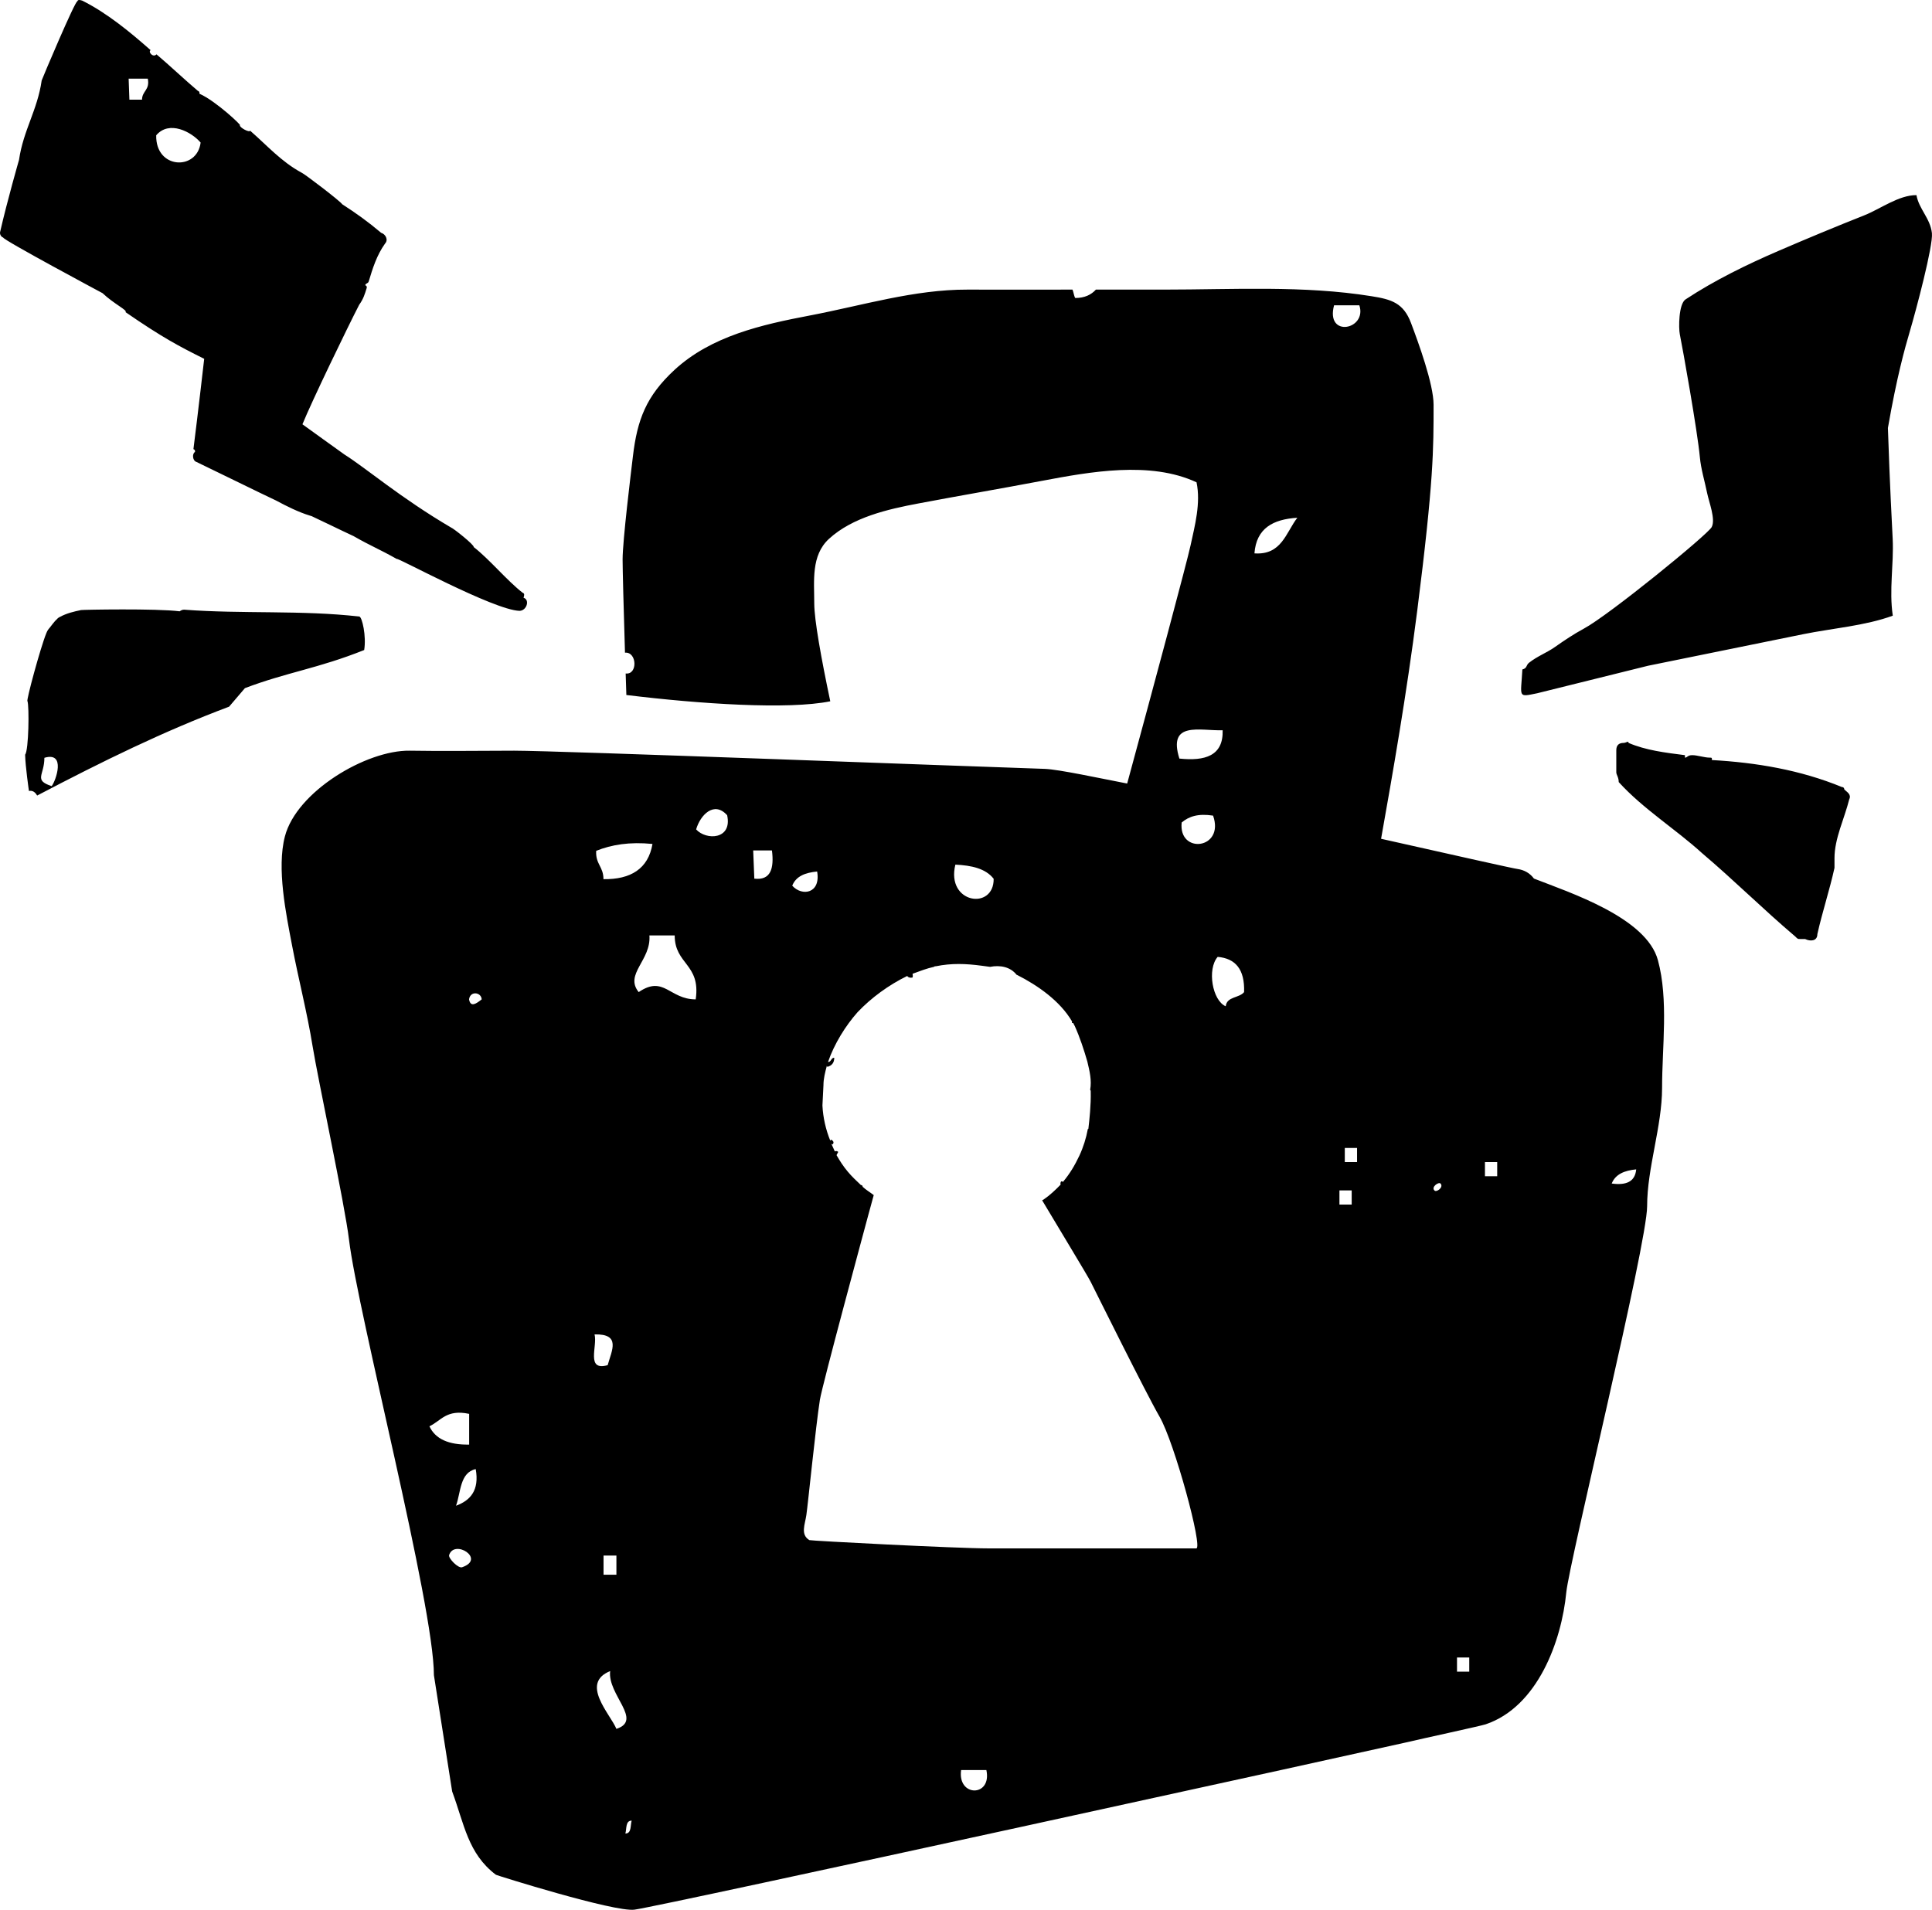 <?xml version="1.0" encoding="utf-8"?>
<!-- Generator: Adobe Illustrator 16.0.3, SVG Export Plug-In . SVG Version: 6.00 Build 0)  -->
<!DOCTYPE svg PUBLIC "-//W3C//DTD SVG 1.1//EN" "http://www.w3.org/Graphics/SVG/1.1/DTD/svg11.dtd">
<svg version="1.1" id="Kampan_inzerce" xmlns="http://www.w3.org/2000/svg" xmlns:xlink="http://www.w3.org/1999/xlink" x="0px"
	 y="0px" width="310.237px" height="306.733px" viewBox="850.124 320.885 310.237 306.733"
	 enable-background="new 850.124 320.885 310.237 306.733" xml:space="preserve">
<g>
	<path d="M1110.056,446.494c3.941,4.334,9.063,7.486,13.393,11.424c5.119,4.334,9.844,9.049,14.963,13.385
		c0.39,0.395,0.39,0.395,0.783,0.395h0.788c0.791,0.391,1.97,0.391,1.97-0.785c0.789-3.539,1.969-7.088,2.75-10.637v-0.787v-0.785
		c0-3.145,1.58-6.295,2.369-9.445c0.391-0.795-0.396-1.184-0.789-1.574c0,0,0-0.396-0.39-0.396
		c-6.698-2.754-13.784-3.936-20.873-4.334c0-0.389,0-0.389-0.394-0.389c-0.785,0-1.967-0.396-2.758-0.396
		c-0.781,0-0.781,0.396-1.179,0.396v-0.396c-3.151-0.396-6.303-0.785-9.054-1.969c0-0.396-0.396,0-0.789,0
		c-0.791,0-1.18,0.396-1.18,1.184v3.539C1109.667,445.318,1110.056,445.717,1110.056,446.494 M857.251,442.595
		c3.506-1.045,1.846,3.689,1.17,4.551C855.47,446.162,857.251,445.424,857.251,442.595 M856.088,448.656
		c10.555-5.529,20.3-10.322,30.823-14.273l2.543-2.977c6.762-2.563,11.728-3.152,19.149-6.121c0.371-2.225-0.33-5.308-0.774-5.377
		c-9.217-1.058-18.809-0.397-28.121-1.104c-0.26-0.008-0.486,0.085-0.731,0.261c-3.735-0.476-15.536-0.261-15.835-0.2
		c-1.128,0.238-2.279,0.491-3.434,1.12c-0.226,0.101-0.41,0.283-0.555,0.46c-0.193,0.123-1.052,1.266-1.052,1.266
		c-0.192,0.207-0.376,0.453-0.532,0.852c-0.949,2.316-3.279,10.938-3.033,10.93c0.295,0.813,0.205,7.871-0.377,8.607
		c0.039,1.879,0.59,5.645,0.613,5.822C855.294,447.82,855.724,448.027,856.088,448.656 M882.34,343.782
		c-0.554,4.551-7.257,4.305-7.132-1.168C877.299,340.154,880.865,342.061,882.34,343.782 M873.855,333.514
		c0.369,1.845-0.924,1.968-0.924,3.382h-2.029l-0.121-3.382h0.062H873.855z M933.546,418.992c1.16-0.027,1.697-1.783,0.648-2.104
		c0.107-0.349,0.211-0.698-0.144-0.802c-2.478-1.916-5.372-5.421-7.856-7.337c0.108-0.349-3.289-3.031-3.638-3.137
		c-8.121-4.772-13.594-9.504-17.127-11.733c-1.888-1.338-4.856-3.498-6.741-4.851c1.525-3.74,7.229-15.545,9.11-19.188
		c0.673-0.941,0.886-1.646,1.209-2.697c0.104-0.348-0.243-0.453-0.243-0.453c0.107-0.349,0.449-0.244,0.564-0.592
		c0.634-2.105,1.281-4.209,2.629-6.098c0.564-0.599,0.082-1.513-0.627-1.722c-2.125-1.797-4.017-3.148-6.264-4.598
		c-0.236-0.453-6.142-4.948-6.494-5.052c-3.289-1.777-5.563-4.391-8.281-6.752c-0.108,0.354-1.756-0.529-1.647-0.893
		c0.349,0.111-3.805-3.847-6.502-5.052c0,0,0.108-0.348-0.243-0.453c-2.133-1.797-4.509-4.062-6.645-5.866
		c-0.561,0.599-1.404-0.426-0.94-0.67c-3.317-2.926-7-5.964-10.981-7.957c-0.348-0.104-0.697-0.216-0.805,0.14
		c-0.349-0.111-5.603,12.334-5.711,12.682c-0.683,4.773-2.943,7.979-3.637,12.745c0,0-1.885,6.55-3.032,11.559
		c-0.106,0.35,0.134,0.816,0.485,0.92c-0.107,0.35,15.96,8.94,15.96,8.94c1.784,1.7,4.125,2.801,3.676,3.038
		c6.013,4.139,8.599,5.483,12.644,7.505c0,0-1.014,8.896-1.729,14.507c0.352,0.112,0.244,0.46,0.244,0.46
		c-0.456,0.244-0.428,1.4,0.271,1.609c2.349,1.116,10.403,5.087,12.752,6.181c1.641,0.886,3.637,1.881,5.394,2.411l0.349,0.112
		c2.348,1.094,4.336,2.097,6.685,3.184c2.94,1.679,4.038,2.035,6.979,3.693C913.619,410.22,929.373,418.866,933.546,418.992
		 M1090.542,509.802h-1.967v-2.275h1.967V509.802z M1086.054,589.369h-1.967v-2.273h1.967V589.369z M1081.442,510.97
		c0.554,0.615-0.677,1.477-0.983,1.107C1079.906,511.523,1081.133,510.664,1081.442,510.97 M1068.406,369.915
		c1.293,3.936-5.473,5.288-4.059,0H1068.406z M1058.445,404.041c-1.844,2.398-2.521,6.026-6.886,5.72
		C1051.867,405.701,1054.572,404.287,1058.445,404.041 M1049.898,480.226c-0.8,0.984-2.768,0.678-2.951,2.275
		c-2.152-0.922-3.014-5.965-1.291-7.934C1048.486,474.816,1050.022,476.537,1049.898,480.226 M1046.455,438.168
		c0.123,4.119-2.828,4.98-6.948,4.551C1037.6,436.633,1042.828,438.291,1046.455,438.168 M1039.875,452.986
		c1.168-0.982,2.644-1.475,5.043-1.105C1046.824,457.291,1039.322,458.152,1039.875,452.986 M1036.332,548.433
		c2.379,4.113,7,21.137,5.889,21.137h-4.548h-28.777c-5.223,0-28.632-1.219-28.807-1.33c-1.466-0.891-0.703-2.502-0.483-4.02
		c0.26-1.762,1.493-14.15,2.172-18.5c0.363-2.322,7.219-27.607,7.795-29.77c0.082-0.311,0.444-1.633,0.853-3.119
		c-0.589-0.461-1.247-0.84-1.789-1.348v-0.094c-0.084-0.17-0.183-0.17-0.267-0.17c-0.729-0.688-1.459-1.373-2.104-2.145
		c-0.721-0.855-1.275-1.721-1.814-2.664c0.088-0.176,0.183-0.346,0.271-0.516c-0.184-0.17-0.365-0.17-0.547-0.084
		c-0.182-0.432-0.364-0.781-0.546-1.205c0.093,0,0.093,0.086,0.182,0.086c0.364-0.348,0-0.688-0.272-0.771
		c0,0.084-0.092,0.084-0.092,0.168c-0.721-1.771-1.166-3.713-1.26-5.656l0.165-3.271c0-1.033,0.267-2.068,0.547-3.104
		c0,0.084,0,0.084,0.093,0.17c0.638-0.17,1.094-0.594,1.094-1.459c-0.547,0-0.456,0.688-1.004,0.688
		c1.004-2.926,2.828-5.842,4.74-7.996c2.187-2.314,5.01-4.383,8.012-5.842v0.086c0.182,0.178,0.461,0.262,0.826,0.178
		c0.086-0.264,0-0.424,0-0.602c1.18-0.434,2.273-0.855,3.465-1.119c0.084-0.084,0.084-0.084,0.182-0.084h0.084
		c2.557-0.518,4.83-0.426,7.381-0.086c0.432,0.045,0.883,0.121,1.334,0.178c1.637-0.311,3.262-0.002,4.273,1.289h0.044
		c3.37,1.703,6.924,4.205,8.84,7.471v0.254h0.183c0.088,0.168,0.182,0.346,0.271,0.518c0.813,1.805,1.459,3.781,2.006,5.672
		c0.364,1.543,0.729,3.002,0.457,4.553c0.089,0.086,0.089,0.17,0.089,0.254c0.051,2.197-0.208,4.537-0.381,6.02h-0.081
		c-0.267,1.459-0.722,2.918-1.36,4.291c-0.729,1.551-1.548,2.926-2.642,4.223c-0.093-0.094-0.093-0.094-0.274-0.094
		c-0.09,0.094-0.183,0.348-0.09,0.518c-0.822,0.855-1.734,1.713-2.734,2.398c-0.073,0.053-0.168,0.076-0.241,0.127
		c2.293,3.861,7.286,12.074,7.791,13.084C1025.958,528.129,1034.178,544.711,1036.332,548.433 M1009.684,462.025
		c0.062,5.105-7.687,3.998-6.149-2.273C1006.119,459.875,1008.392,460.365,1009.684,462.025 M981.338,460.857
		c0.614,3.506-2.399,4.059-3.998,2.275C977.955,461.595,979.431,461.043,981.338,460.857 M974.083,457.476
		c0.363,2.916-0.207,4.838-2.832,4.527l0.002,0.021h-0.062c0.031,0.006,0.029-0.025,0.06-0.021l-0.182-4.527H974.083z
		 M966.888,451.818c0.859,3.936-3.382,4.059-4.98,2.275C962.583,451.758,964.797,449.482,966.888,451.818 M961.846,481.394
		c-4.243,0-5.104-3.934-9.162-1.168c-2.338-2.889,2.029-5.104,1.72-9.1h4.061c0,4.674,4.181,4.551,3.382,10.207V481.394z
		 M954.898,456.431c-0.676,3.996-3.506,5.717-7.871,5.656c0-2.029-1.291-2.398-1.169-4.551
		C948.317,456.552,951.208,456.062,954.898,456.431 M945.595,535.203c4.27-0.109,2.773,2.553,2.107,4.938
		C944.154,541.14,946.094,537.088,945.595,535.203 M947.039,570.719h2.067v3.076h-2.067V570.719z M948.101,589.277
		c-0.447,3.801,5.311,7.881,1.005,9.279C948.101,596.152,943.238,591.234,948.101,589.277 M950.546,615.363
		c0.224-0.783,0-2.068,1.007-2.068C951.33,614.076,951.553,615.363,950.546,615.363 M1004.457,605.172h4.059
		C1009.437,609.537,1003.842,609.537,1004.457,605.172 M1066.07,505.254h1.967v2.273h-1.967V505.254z M1065.208,512.078h1.968v2.275
		h-1.968V512.078z M927.473,481.394c-0.86,0.678-1.782,1.354-2.03,0C925.629,479.98,927.412,480.226,927.473,481.394
		 M919.082,549.959c1.887-0.889,2.719-2.775,6.379-1.996v4.936C922.188,552.953,920.025,552.011,919.082,549.959 M922.244,570.644
		c0.832-2.604,5.936,0.613,2.107,1.945C923.742,572.863,922.078,571.144,922.244,570.644 M923.353,562.717
		c0.776-2.164,0.61-5.326,3.162-5.883C927.125,560.275,925.626,561.883,923.353,562.717 M1108.928,510.97
		c0.614-1.535,2.09-2.09,3.935-2.275C1112.679,510.724,1111.201,511.279,1108.928,510.97 M1093.796,460.449
		c-0.311,0-10.231-2.225-21.9-4.848c1.862-10.461,4.08-23.09,5.805-36.631c2.655-20.921,2.625-25.979,2.625-33.076
		c0-3.346-2.468-10.063-3.625-13.135c-1.209-3.223-3.154-3.796-6.342-4.299c-10.919-1.758-22.24-1.061-33.336-1.061
		c-3.641,0-7.281-0.003-10.92,0c-0.763,0.831-1.807,1.348-3.322,1.348c-0.221-0.367-0.256-0.94-0.44-1.348
		c-5.624,0.004-11.249,0.016-16.875,0c-8.532-0.025-16.878,2.552-25.255,4.149c-7.781,1.482-15.854,3.293-21.769,8.738
		c-4.536,4.194-5.993,7.98-6.687,13.896c-0.327,2.719-1.655,13.577-1.655,16.56c0,1.503,0.165,7.94,0.383,14.97
		c1.939-0.178,2.072,3.582,0.109,3.342c0.038,1.158,0.073,2.32,0.112,3.455c11.851,1.449,26.002,2.383,32.744,1.01
		c-1.453-6.893-2.572-13.095-2.572-15.706c0-3.655-0.529-7.707,2.353-10.373c3.795-3.485,9.479-4.774,14.362-5.693
		c6.615-1.253,13.263-2.383,19.82-3.628c7.729-1.457,17.404-3.238,24.851,0.23c0.706,3.354-0.278,6.974-0.958,10.125
		c-0.547,2.568-5.953,22.705-10.18,38.255c-4.293-0.828-11.008-2.277-13.223-2.355c-11.955-0.379-78.078-2.922-85.21-2.922
		c-5.588,0-11.179,0.098-16.776,0c-6.951-0.105-18.162,6.541-20.043,13.771c-1.336,5.127,0.183,12.438,1.152,17.514
		c1.02,5.385,2.428,10.777,3.297,16.189c0.83,5.137,5.183,25.51,5.84,31.018c1.422,11.891,13.639,58.73,13.639,69.992l2.93,18.67
		c1.952,5.271,2.529,9.977,7.023,13.383c0.136,0.098,19.018,6.029,22.253,5.605c4.163-0.521,120.821-26.129,123.751-26.826
		c2.962-0.697,12.093-2.666,12.923-2.939c8.364-2.816,12.204-13.4,12.954-21.186c0.499-4.996,12.982-55.939,12.982-62.021
		c0-6.188,2.402-12.818,2.402-19.023c0-6.568,1.051-14.125-0.663-20.48c-1.831-6.859-14.126-10.863-19.911-13.125
		C1095.787,461.111,1094.89,460.609,1093.796,460.449 M1160.348,358.33c-0.267-2.395-2.082-3.85-2.483-6.105
		c-2.822-0.023-5.805,2.223-8.358,3.236c-4.558,1.805-9.179,3.726-13.724,5.686c-5.15,2.221-10.307,4.737-14.994,7.823
		c-1.127,0.744-1.123,4.624-0.926,5.586c0.477,2.344,2.834,15.564,3.219,19.731c0.174,1.92,0.785,3.899,1.17,5.789
		c0.304,1.488,1.389,4.196,0.734,5.46c-0.609,1.188-16.467,14.131-20.522,16.307c-1.634,0.881-3.179,1.922-4.65,2.955
		c-1.335,0.943-2.782,1.443-4.168,2.535c-0.496,0.395-0.267,0.869-1.062,1.072c-0.243,4.5-0.811,4.479,2.373,3.824l17.813-4.42
		l24.92-5.07c4.573-0.93,9.984-1.352,14.375-2.972c-0.617-4.099,0.175-8.244-0.016-12.299c-0.149-3.11-0.427-7.861-0.768-17.844
		c1.422-8.162,2.687-12.713,3.561-15.667C1157.765,370.828,1160.568,360.336,1160.348,358.33"/>
</g>
</svg>
